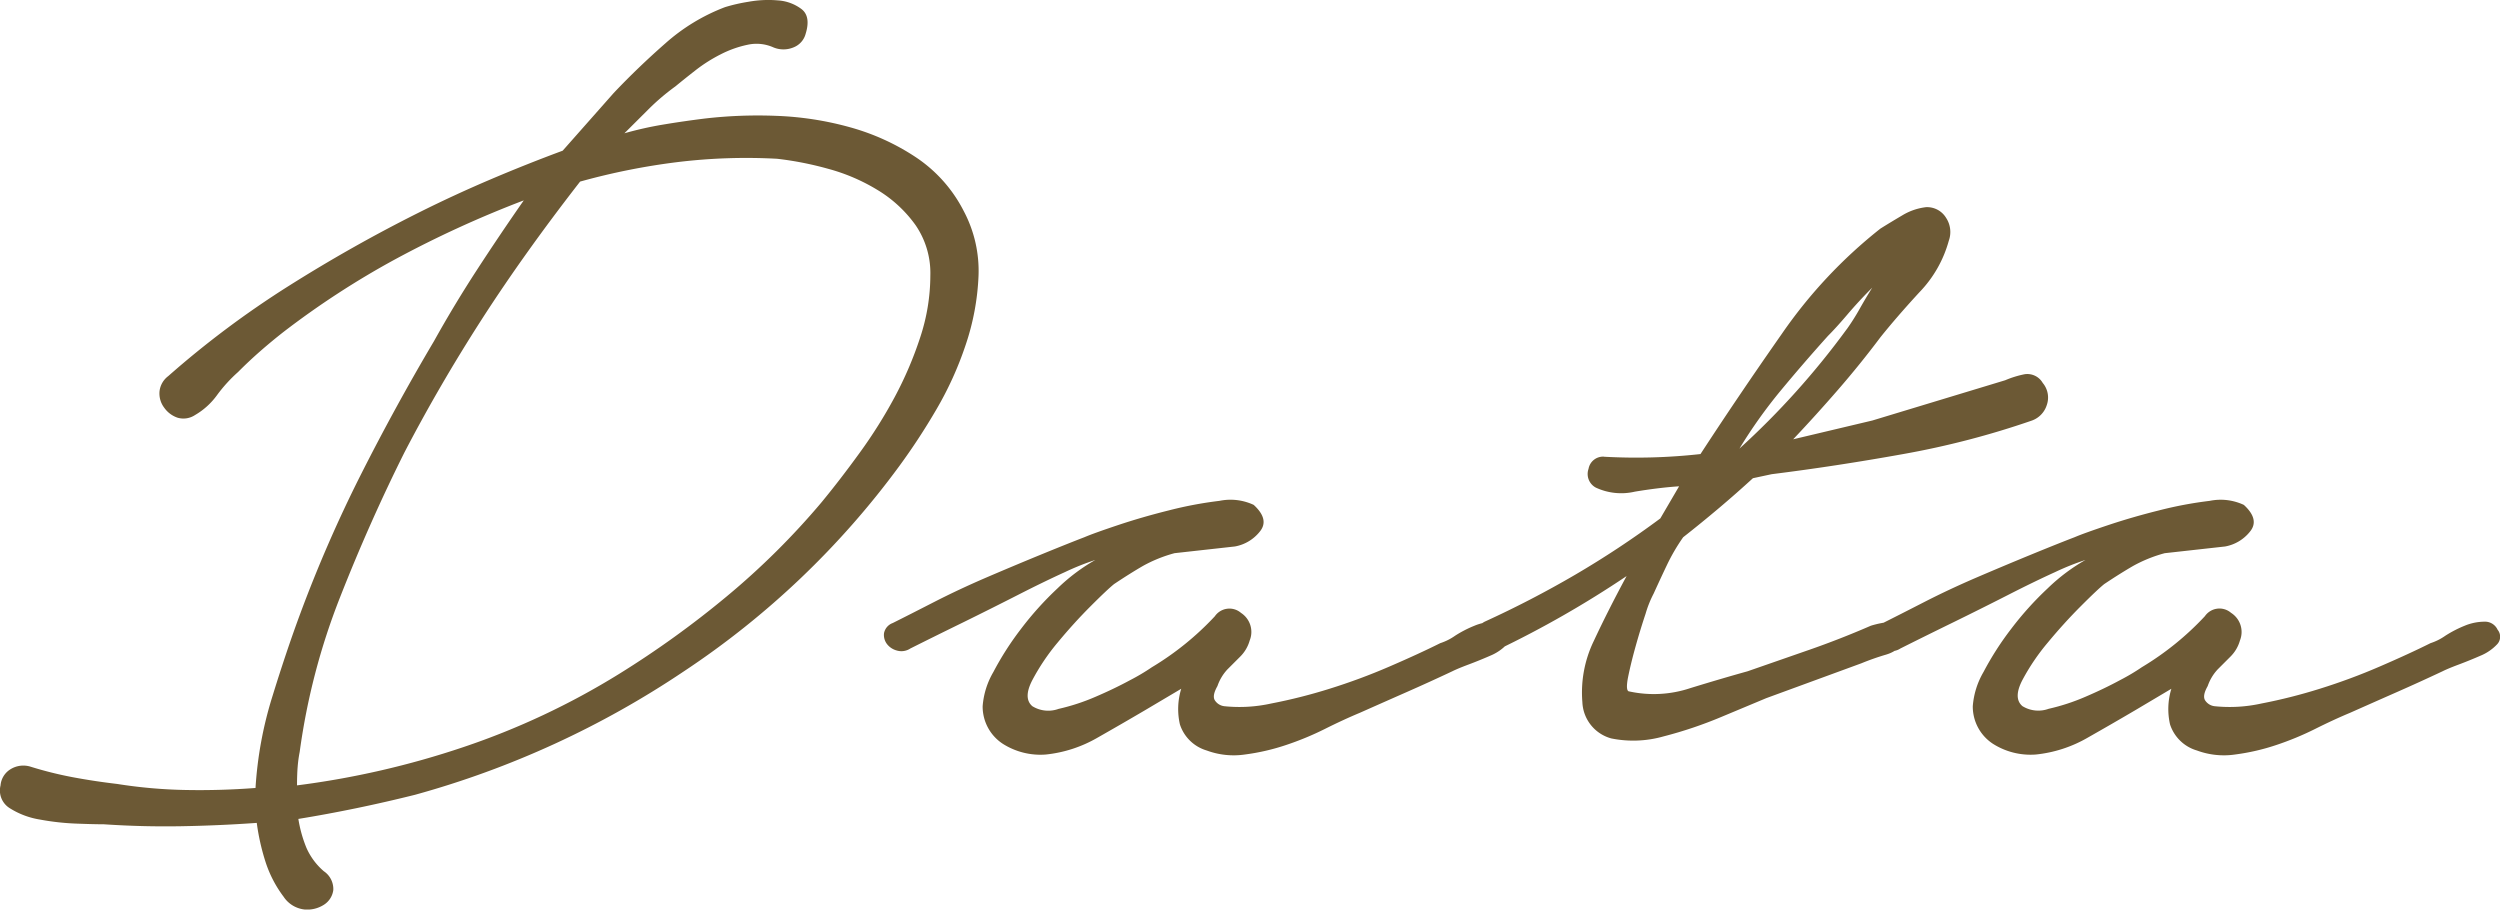 <svg xmlns="http://www.w3.org/2000/svg" width="132.29" height="48.13" viewBox="0 0 132.29 48.13"><path d="M9.372-19.1a49.937,49.937,0,0,1,6.354-4.757q3.372-2.13,6.923-3.905,1.846-.923,3.763-1.74t3.834-1.527l2.7-3.053q1.278-1.349,2.734-2.627a10.2,10.2,0,0,1,3.159-1.917,9.138,9.138,0,0,1,1.243-.284,5.856,5.856,0,0,1,1.562-.071,2.319,2.319,0,0,1,1.243.461q.5.391.213,1.314a1.062,1.062,0,0,1-.639.71,1.383,1.383,0,0,1-1.065,0,2.188,2.188,0,0,0-1.349-.142,5.651,5.651,0,0,0-1.42.5,8.077,8.077,0,0,0-1.349.852q-.639.5-1.065.852a11.9,11.9,0,0,0-1.42,1.207L33.512-31.95a18.649,18.649,0,0,1,2.059-.462q1.065-.178,2.2-.319a24.314,24.314,0,0,1,3.763-.142,16.777,16.777,0,0,1,3.9.6,12.154,12.154,0,0,1,3.514,1.6,7.509,7.509,0,0,1,2.521,2.84,6.753,6.753,0,0,1,.781,3.444,13.021,13.021,0,0,1-.675,3.621,18.074,18.074,0,0,1-1.562,3.444,34.278,34.278,0,0,1-1.953,2.982,44.866,44.866,0,0,1-11.4,10.863A48.708,48.708,0,0,1,22.436,3.053q-3.124.781-6.177,1.278a6.818,6.818,0,0,0,.426,1.527A3.475,3.475,0,0,0,17.608,7.1a1.136,1.136,0,0,1,.5.994,1.087,1.087,0,0,1-.5.781,1.633,1.633,0,0,1-1.029.248,1.522,1.522,0,0,1-1.1-.674A6.242,6.242,0,0,1,14.52,6.6a11.819,11.819,0,0,1-.462-2.059q-1.988.142-4.012.177T5.964,4.615q-.5,0-1.455-.036a13.2,13.2,0,0,1-1.917-.213,4.249,4.249,0,0,1-1.6-.6A1.1,1.1,0,0,1,.5,2.556,1.108,1.108,0,0,1,1.03,1.7a1.291,1.291,0,0,1,1.03-.142,19.922,19.922,0,0,0,2.272.568q1.136.213,2.343.355A26.064,26.064,0,0,0,10.3,2.8q1.846.035,3.692-.107a20.371,20.371,0,0,1,.888-4.828q.745-2.414,1.455-4.331a71.666,71.666,0,0,1,3.23-7.419q1.811-3.585,3.87-7.064Q24.5-22.862,25.7-24.708T28.187-28.4a56.826,56.826,0,0,0-6.816,3.124,44.947,44.947,0,0,0-5.893,3.834q-.639.5-1.243,1.029t-1.171,1.1a7.867,7.867,0,0,0-1.1,1.207,3.781,3.781,0,0,1-1.172,1.065,1.109,1.109,0,0,1-.923.142,1.422,1.422,0,0,1-.71-.532,1.247,1.247,0,0,1-.248-.852A1.167,1.167,0,0,1,9.372-19.1Zm21.8-10.3q-2.982,3.834-5.219,7.313t-4.083,7.029Q20.022-11.36,18.46-7.384A35.183,35.183,0,0,0,16.33.781a6.933,6.933,0,0,0-.107.781q-.035.426-.035.994a45.612,45.612,0,0,0,8.8-2.024,39.612,39.612,0,0,0,8.236-3.869,50.606,50.606,0,0,0,5.715-4.118,39.727,39.727,0,0,0,5.006-4.97q.994-1.207,2.023-2.627A25.53,25.53,0,0,0,47.819-18a19.513,19.513,0,0,0,1.349-3.16,10.482,10.482,0,0,0,.533-3.266,4.481,4.481,0,0,0-.781-2.662,6.758,6.758,0,0,0-1.988-1.846A10.031,10.031,0,0,0,44.3-30.069a17.489,17.489,0,0,0-2.7-.532,30.187,30.187,0,0,0-5.29.177A35.388,35.388,0,0,0,31.169-29.394ZM47.712-6.035q.852-.426,2.166-1.1t2.8-1.314q1.491-.639,2.876-1.207t2.307-.923q.5-.213,1.775-.639t2.7-.781A20.735,20.735,0,0,1,65-12.5a2.9,2.9,0,0,1,1.811.213q.852.781.319,1.42a2.176,2.176,0,0,1-1.313.781l-3.195.355a7.4,7.4,0,0,0-1.669.674q-.674.39-1.526.958-.355.284-1.243,1.172t-1.74,1.917A11.366,11.366,0,0,0,55.1-3.017q-.5.958,0,1.384a1.6,1.6,0,0,0,1.384.142,11.043,11.043,0,0,0,1.953-.639q.994-.426,1.846-.888a10.827,10.827,0,0,0,1.136-.675,15.328,15.328,0,0,0,3.337-2.7.937.937,0,0,1,1.385-.177A1.2,1.2,0,0,1,66.6-5.112a1.935,1.935,0,0,1-.5.852l-.674.674a2.457,2.457,0,0,0-.533.888q-.284.5-.142.745a.69.69,0,0,0,.5.319,7.769,7.769,0,0,0,2.485-.142,28.136,28.136,0,0,0,3.089-.781,31.781,31.781,0,0,0,3.16-1.171q1.562-.674,2.7-1.242a2.929,2.929,0,0,0,.781-.391,6.07,6.07,0,0,1,1.03-.532,2.766,2.766,0,0,1,1.03-.213.734.734,0,0,1,.71.426.58.58,0,0,1-.035.781,2.545,2.545,0,0,1-.888.6q-.568.248-1.136.461t-.852.355q-1.207.568-2.414,1.1t-2.485,1.1q-.852.355-1.846.852a15.7,15.7,0,0,1-2.059.852,11.478,11.478,0,0,1-2.165.5A4.1,4.1,0,0,1,64.326.71a2.12,2.12,0,0,1-1.42-1.384,3.656,3.656,0,0,1,.071-1.882L61.06-1.42Q59.853-.71,58.54.036a6.879,6.879,0,0,1-2.734.888A3.712,3.712,0,0,1,53.534.355a2.354,2.354,0,0,1-1.065-1.988,4.2,4.2,0,0,1,.568-1.811,15.777,15.777,0,0,1,1.455-2.272,16.988,16.988,0,0,1,1.952-2.166,9.855,9.855,0,0,1,1.988-1.491,13.48,13.48,0,0,0-1.6.639q-1.1.5-2.485,1.207T51.44-6.071q-1.526.746-2.8,1.385a.854.854,0,0,1-.71.107.97.97,0,0,1-.532-.355A.793.793,0,0,1,47.25-5.5.717.717,0,0,1,47.712-6.035Zm37.63-8.8q1.278.071,2.556.036t2.556-.177q1.988-3.053,4.3-6.355a25.606,25.606,0,0,1,5.218-5.573q.568-.355,1.172-.71a3.113,3.113,0,0,1,1.243-.426,1.173,1.173,0,0,1,1.065.568,1.362,1.362,0,0,1,.142,1.207,6.335,6.335,0,0,1-1.562,2.734q-1.207,1.313-2.059,2.378-1.065,1.42-2.236,2.769t-2.379,2.627l4.189-.994,7.029-2.13a5.19,5.19,0,0,1,1.03-.319.941.941,0,0,1,.959.462,1.2,1.2,0,0,1,.213,1.171,1.278,1.278,0,0,1-.781.816,44.956,44.956,0,0,1-6.816,1.775q-3.55.639-6.958,1.065l-.994.213q-.852.781-1.775,1.562t-1.917,1.562a10.14,10.14,0,0,0-.852,1.456q-.355.745-.71,1.526a5.758,5.758,0,0,0-.426,1.065q-.284.852-.532,1.74T86.62-3.16q-.142.745.071.746a6.1,6.1,0,0,0,3.23-.178q1.74-.533,3.018-.887l3.266-1.136q1.633-.568,3.266-1.278a5.331,5.331,0,0,1,1.1-.213q.675-.071.6.852-.071.639-.887.888a13.223,13.223,0,0,0-1.314.461L93.933-2.059l-2.378.994A22.069,22.069,0,0,1,88.5-.036a5.855,5.855,0,0,1-2.769.107,2.074,2.074,0,0,1-1.527-1.917,6.252,6.252,0,0,1,.6-3.231q.746-1.6,1.74-3.443a53.971,53.971,0,0,1-6.816,3.9.783.783,0,0,1-.71.071A.929.929,0,0,1,78.6-4.97a.762.762,0,0,1-.035-.6.993.993,0,0,1,.462-.533,53.842,53.842,0,0,0,4.793-2.485,49.455,49.455,0,0,0,4.508-2.982l.994-1.7q-1.065.071-2.343.284a3.174,3.174,0,0,1-2.059-.213.815.815,0,0,1-.39-.994A.781.781,0,0,1,85.342-14.839Zm12.851-6.745a11.694,11.694,0,0,0,.675-1.065q.319-.568.674-1.136-.71.71-1.314,1.42T97.2-21.229q-1.278,1.42-2.485,2.875a26.047,26.047,0,0,0-2.2,3.089A42.065,42.065,0,0,0,98.193-21.584ZM100.11-6.035q.852-.426,2.165-1.1t2.8-1.314q1.491-.639,2.875-1.207t2.308-.923q.5-.213,1.775-.639t2.7-.781a20.735,20.735,0,0,1,2.662-.5,2.9,2.9,0,0,1,1.811.213q.852.781.32,1.42a2.176,2.176,0,0,1-1.314.781l-3.195.355a7.4,7.4,0,0,0-1.669.674q-.675.39-1.527.958-.355.284-1.242,1.172t-1.74,1.917a11.366,11.366,0,0,0-1.349,1.988q-.5.958,0,1.384a1.6,1.6,0,0,0,1.384.142,11.043,11.043,0,0,0,1.952-.639q.994-.426,1.846-.888a10.827,10.827,0,0,0,1.136-.675,15.328,15.328,0,0,0,3.337-2.7.937.937,0,0,1,1.384-.177A1.2,1.2,0,0,1,119-5.112a1.935,1.935,0,0,1-.5.852l-.674.674a2.457,2.457,0,0,0-.533.888q-.284.5-.142.745a.69.69,0,0,0,.5.319,7.769,7.769,0,0,0,2.485-.142,28.135,28.135,0,0,0,3.089-.781,31.779,31.779,0,0,0,3.16-1.171q1.562-.674,2.7-1.242a2.929,2.929,0,0,0,.781-.391,6.07,6.07,0,0,1,1.029-.532,2.765,2.765,0,0,1,1.029-.213.734.734,0,0,1,.71.426.58.58,0,0,1-.035.781,2.545,2.545,0,0,1-.887.6q-.568.248-1.136.461t-.852.355q-1.207.568-2.414,1.1t-2.485,1.1q-.852.355-1.846.852a15.7,15.7,0,0,1-2.059.852,11.478,11.478,0,0,1-2.166.5A4.1,4.1,0,0,1,116.724.71,2.12,2.12,0,0,1,115.3-.674a3.656,3.656,0,0,1,.071-1.882L113.458-1.42q-1.207.71-2.521,1.455A6.879,6.879,0,0,1,108.2.923a3.712,3.712,0,0,1-2.272-.568,2.354,2.354,0,0,1-1.065-1.988,4.2,4.2,0,0,1,.568-1.811,15.777,15.777,0,0,1,1.456-2.272,16.988,16.988,0,0,1,1.952-2.166,9.855,9.855,0,0,1,1.988-1.491,13.479,13.479,0,0,0-1.6.639q-1.1.5-2.485,1.207t-2.911,1.455q-1.527.746-2.8,1.385a.854.854,0,0,1-.71.107.97.97,0,0,1-.533-.355.793.793,0,0,1-.142-.568A.717.717,0,0,1,100.11-6.035Z" transform="translate(-0.471 39.003)" fill="#6c5935"/></svg>